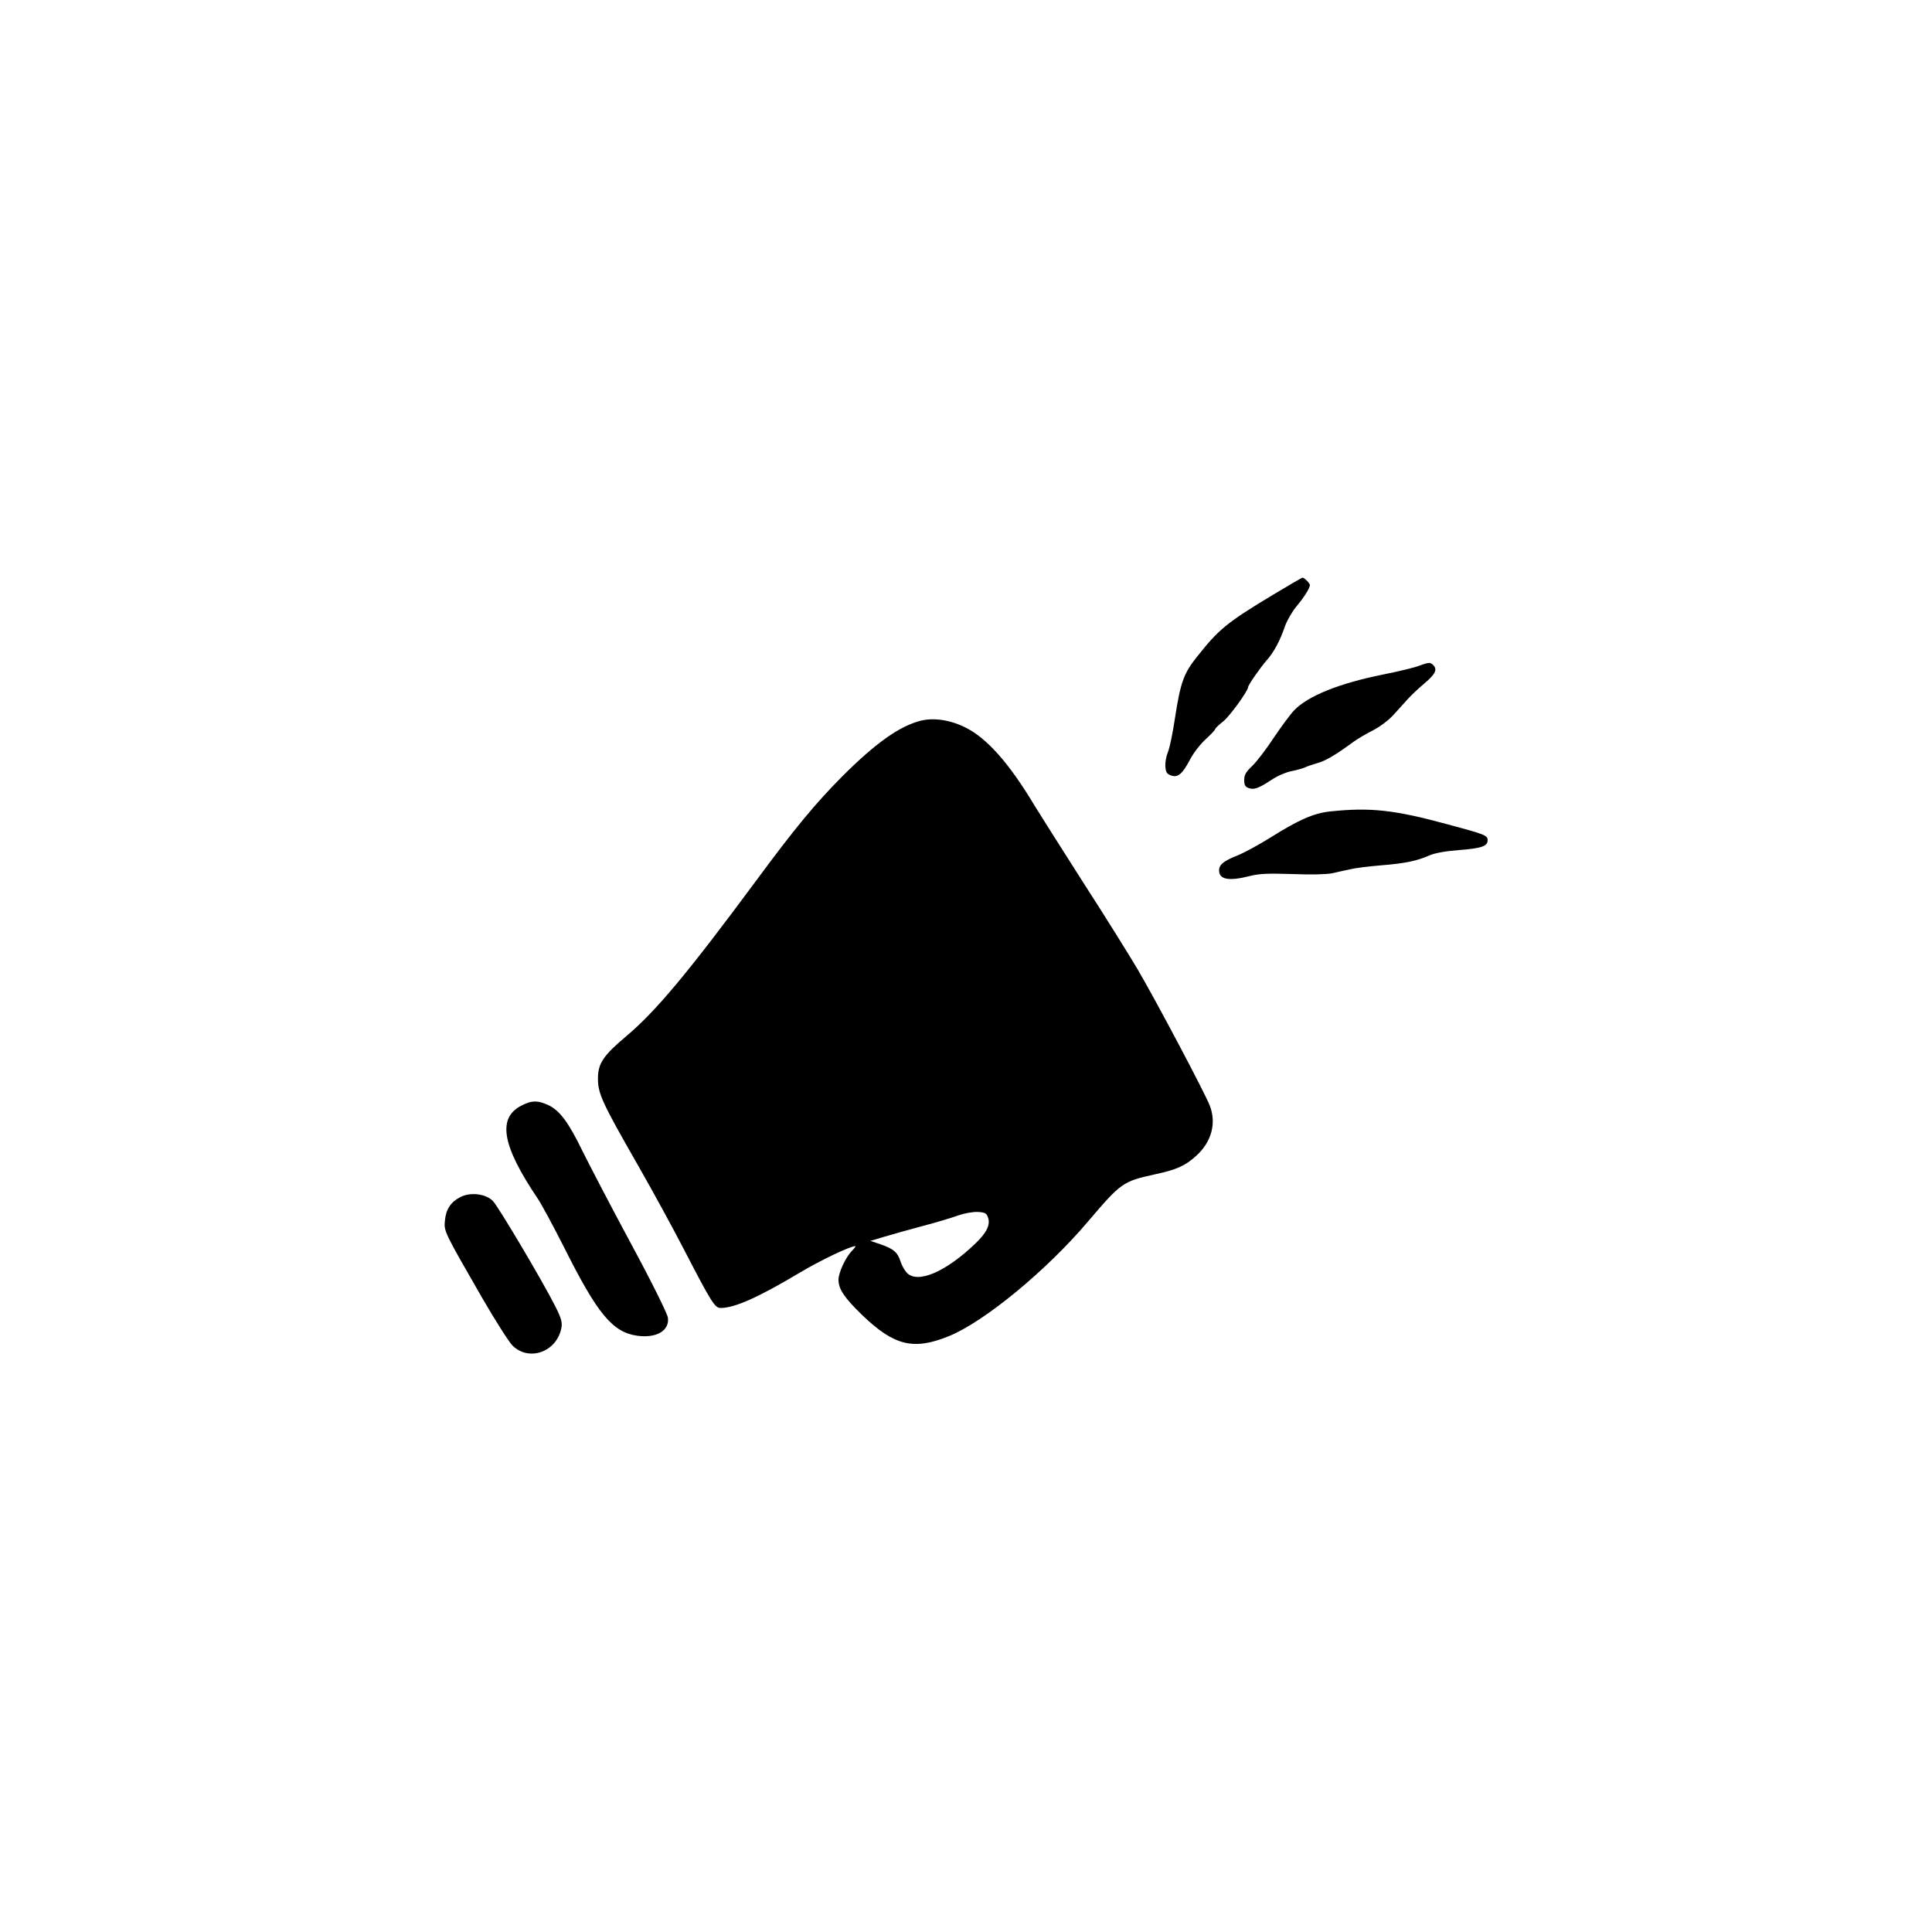 <?xml version="1.0" standalone="no"?>
<!DOCTYPE svg PUBLIC "-//W3C//DTD SVG 20010904//EN"
 "http://www.w3.org/TR/2001/REC-SVG-20010904/DTD/svg10.dtd">
<svg version="1.0" xmlns="http://www.w3.org/2000/svg"
 width="1000pt" height="1000pt" viewBox="0 0 1000 1000"
 preserveAspectRatio="xMidYMid meet">

<g transform="translate(0,1000) scale(0.1,-0.1)"
fill="#000000" stroke="none">
<path d="M6590 6922 c-239 -144 -281 -178 -394 -321 -70 -87 -86 -134 -115
-322 -11 -74 -27 -151 -36 -172 -9 -22 -15 -55 -13 -75 2 -30 8 -38 30 -46 35
-12 58 7 100 87 17 32 53 78 80 102 26 24 48 47 48 52 1 4 19 22 40 38 33 25
130 159 130 178 0 11 63 101 96 139 38 43 69 100 95 177 11 30 38 77 60 103
38 45 69 94 69 110 0 9 -29 38 -38 38 -4 0 -72 -40 -152 -88z"/>
<path d="M7345 6554 c-22 -9 -105 -29 -185 -45 -229 -46 -390 -111 -462 -186
-20 -21 -67 -85 -106 -143 -38 -58 -88 -123 -111 -145 -32 -30 -41 -46 -41
-72 0 -26 5 -36 23 -42 27 -10 51 -2 119 43 30 20 76 40 105 45 29 6 60 15 70
20 10 5 37 14 61 21 41 11 92 40 187 110 22 16 68 43 102 60 35 18 80 52 105
79 23 26 57 63 74 82 17 19 56 56 87 82 57 48 68 72 45 95 -15 15 -23 14 -73
-4z"/>
<path d="M4767 6270 c-111 -28 -234 -115 -408 -289 -138 -139 -245 -268 -442
-535 -356 -481 -521 -679 -674 -808 -121 -102 -148 -142 -148 -221 0 -78 21
-124 212 -457 77 -135 181 -326 232 -425 144 -278 161 -305 191 -305 73 0 195
55 405 180 108 65 265 140 292 140 4 0 -5 -12 -20 -27 -32 -35 -66 -109 -67
-146 0 -50 30 -94 125 -186 164 -157 264 -181 446 -107 183 74 506 340 721
594 170 200 180 207 343 243 113 24 159 44 216 96 80 72 106 169 71 260 -24
63 -278 543 -375 708 -39 66 -165 269 -282 450 -116 182 -228 359 -250 395
-131 219 -247 350 -359 405 -78 39 -163 51 -229 35z m347 -2572 c13 -37 -7
-78 -63 -132 -155 -150 -303 -213 -358 -153 -11 12 -26 38 -32 58 -15 47 -36
65 -102 88 l-54 18 70 21 c39 12 129 37 200 56 72 19 155 44 185 55 31 11 75
19 100 18 38 -2 46 -6 54 -29z"/>
<path d="M6885 5800 c-85 -9 -163 -43 -309 -135 -59 -37 -135 -78 -169 -92
-73 -29 -97 -48 -97 -78 0 -48 51 -57 160 -29 48 12 93 14 218 10 97 -4 176
-2 207 4 28 6 70 16 95 21 25 6 96 15 158 20 123 10 184 22 252 52 28 12 84
22 152 27 116 9 148 20 148 51 0 25 -12 30 -210 83 -272 74 -398 88 -605 66z"/>
<path d="M2700 4278 c-127 -64 -102 -207 82 -480 21 -31 83 -146 138 -255 174
-347 251 -439 380 -457 99 -13 166 27 157 94 -3 21 -84 185 -190 381 -102 189
-214 405 -251 479 -73 151 -120 214 -180 241 -54 24 -83 24 -136 -3z"/>
<path d="M2381 3803 c-48 -25 -73 -63 -78 -120 -6 -56 -4 -59 191 -398 70
-121 142 -234 160 -251 87 -83 229 -30 252 94 5 26 -1 49 -29 105 -66 132
-297 521 -326 551 -38 38 -118 47 -170 19z"/>
</g>
</svg>
